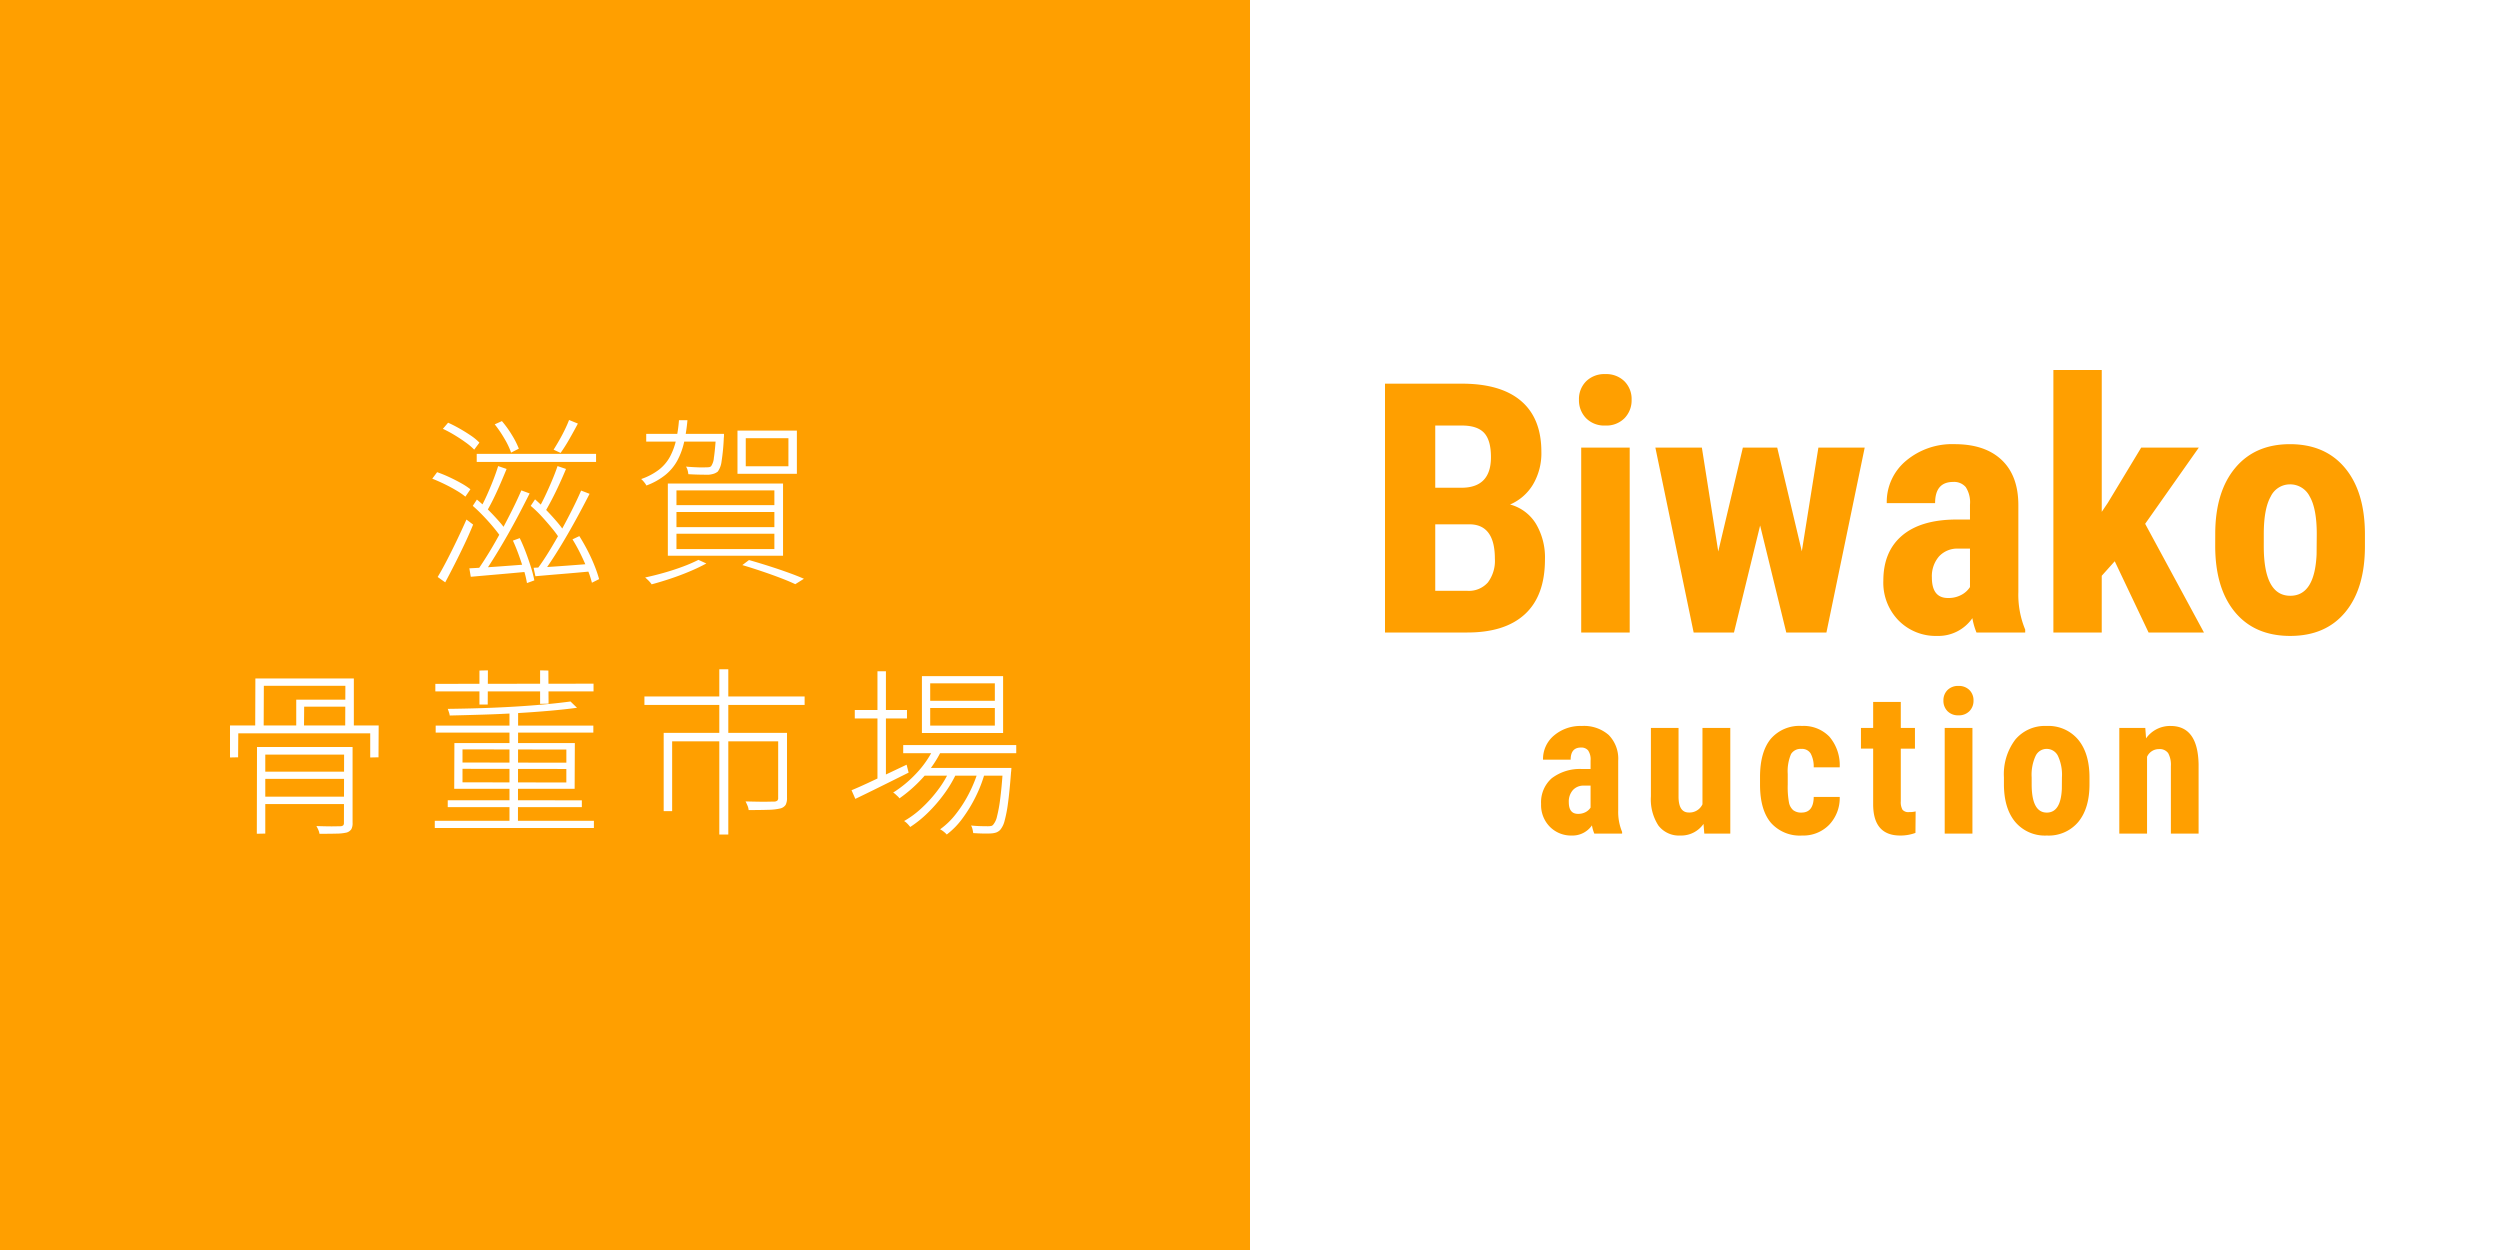 <svg xmlns="http://www.w3.org/2000/svg" width="500" height="250" viewBox="0 0 500 250"><rect x="0" y="0" width="500" height="250" fill="#333333" stroke="none"/><rect width="250" height="250" transform="translate(250)" fill="#fff"/><g transform="translate(374.241 146.5)"><path d="M-55.383,0a7.724,7.724,0,0,1-.469-1.641A4.724,4.724,0,0,1-59.875.391a5.954,5.954,0,0,1-4.4-1.758,6.176,6.176,0,0,1-1.748-4.551,6.4,6.4,0,0,1,2.119-5.137,9.268,9.268,0,0,1,6.1-1.855h1.68v-1.7a3.183,3.183,0,0,0-.488-2.012,1.75,1.75,0,0,0-1.426-.586q-2.07,0-2.07,2.422h-5.527a6.117,6.117,0,0,1,2.2-4.834,8.18,8.18,0,0,1,5.557-1.9A7.512,7.512,0,0,1-52.5-19.717a6.782,6.782,0,0,1,1.9,5.166v9.941a10.4,10.4,0,0,0,.781,4.277V0Zm-3.262-3.945a3.084,3.084,0,0,0,1.563-.371,2.627,2.627,0,0,0,.957-.879V-9.59h-1.328a2.835,2.835,0,0,0-2.217.9,3.451,3.451,0,0,0-.811,2.4Q-60.48-3.945-58.645-3.945Zm25.108,2.012A5.444,5.444,0,0,1-38.146.391a5.177,5.177,0,0,1-4.414-2,9.6,9.6,0,0,1-1.5-5.83V-21.133h5.527V-7.3q.039,3.086,2.051,3.086a2.852,2.852,0,0,0,2.734-1.641V-21.133h5.566V0h-5.2Zm19.6-2.266q2.4,0,2.441-3.125h5.2A7.764,7.764,0,0,1-8.428-1.738,7.224,7.224,0,0,1-13.819.391a7.706,7.706,0,0,1-6.23-2.539q-2.148-2.539-2.187-7.48v-1.68q0-4.98,2.119-7.6a7.579,7.579,0,0,1,6.26-2.617A7.162,7.162,0,0,1-8.35-19.365,8.779,8.779,0,0,1-6.3-13.242h-5.2a5.541,5.541,0,0,0-.586-2.734,2.006,2.006,0,0,0-1.875-.957,2.234,2.234,0,0,0-2.07,1.025,8.743,8.743,0,0,0-.664,3.975v2.148a17.245,17.245,0,0,0,.254,3.6,2.714,2.714,0,0,0,.84,1.5A2.56,2.56,0,0,0-13.936-4.2ZM5.918-26.328v5.2H8.75v4.141H5.918v10.5A3.1,3.1,0,0,0,6.26-4.766a1.543,1.543,0,0,0,1.318.47,5.165,5.165,0,0,0,1.309-.137l-.039,4.3A8.609,8.609,0,0,1,5.8.391Q.449.391.391-5.749V-16.992H-2.051v-4.141H.391v-5.2ZM20.245,0H14.7V-21.133h5.547Zm-5.8-26.6a2.855,2.855,0,0,1,.82-2.109,2.956,2.956,0,0,1,2.188-.82,2.956,2.956,0,0,1,2.188.82,2.855,2.855,0,0,1,.82,2.109,2.916,2.916,0,0,1-.811,2.109,2.911,2.911,0,0,1-2.2.84,2.911,2.911,0,0,1-2.2-.84A2.916,2.916,0,0,1,14.444-26.6Zm12.1,15.352a11.474,11.474,0,0,1,2.266-7.539,7.7,7.7,0,0,1,6.27-2.734,7.742,7.742,0,0,1,6.309,2.734q2.266,2.734,2.266,7.578v1.348q0,4.824-2.246,7.539A7.71,7.71,0,0,1,35.118.391,7.748,7.748,0,0,1,28.8-2.334Q26.544-5.059,26.544-9.9Zm5.547,1.387q0,5.664,3.027,5.664,2.793,0,3.008-4.727l.02-2.324a8.892,8.892,0,0,0-.8-4.287,2.494,2.494,0,0,0-2.266-1.4,2.431,2.431,0,0,0-2.2,1.4,8.986,8.986,0,0,0-.791,4.287Zm22.725-11.27.156,2.09a5.863,5.863,0,0,1,4.9-2.48q5.449,0,5.605,7.637V0H59.934V-13.477a4.856,4.856,0,0,0-.537-2.607,2.091,2.091,0,0,0-1.885-.811,2.582,2.582,0,0,0-2.344,1.543V0H49.621V-21.133Z" transform="translate(0 20.215)" fill="#ff9f00"/><path d="M-97.241,0V-49.766H-81.86q7.793,0,11.843,3.469t4.05,10.168A12.257,12.257,0,0,1-67.642-29.6a9.885,9.885,0,0,1-4.58,4,8.7,8.7,0,0,1,5.161,3.845,13.164,13.164,0,0,1,1.812,7.126q0,7.246-3.982,10.938T-80.767,0Zm10.049-21.636v13.3h6.426a5.044,5.044,0,0,0,4.1-1.675,7.205,7.205,0,0,0,1.4-4.751q0-6.7-4.854-6.87Zm0-7.314h5.229q5.913,0,5.913-6.118,0-3.384-1.367-4.854t-4.443-1.47h-5.332ZM-48.3,0H-58V-36.982H-48.3ZM-58.447-46.553a5,5,0,0,1,1.436-3.691,5.174,5.174,0,0,1,3.828-1.436,5.174,5.174,0,0,1,3.828,1.436,5,5,0,0,1,1.436,3.691,5.1,5.1,0,0,1-1.418,3.691,5.1,5.1,0,0,1-3.845,1.47,5.1,5.1,0,0,1-3.845-1.47A5.1,5.1,0,0,1-58.447-46.553Zm44.57,30.317,3.315-20.747H-1.3L-8.955,0h-8.032l-5.229-21.4L-27.446,0h-8.066l-7.656-36.982h9.3L-30.591-16.2l4.922-20.781h6.87ZM21.055,0a13.518,13.518,0,0,1-.82-2.871A8.267,8.267,0,0,1,13.193.684,10.419,10.419,0,0,1,5.486-2.393a10.808,10.808,0,0,1-3.059-7.964q0-5.811,3.708-8.989t10.681-3.247h2.939v-2.974a5.571,5.571,0,0,0-.854-3.521,3.063,3.063,0,0,0-2.5-1.025q-3.623,0-3.623,4.238H3.11a10.705,10.705,0,0,1,3.845-8.459,14.315,14.315,0,0,1,9.724-3.333q6.084,0,9.417,3.162t3.333,9.041v17.4A18.2,18.2,0,0,0,30.8-.581V0ZM15.347-6.9a5.4,5.4,0,0,0,2.734-.649,4.6,4.6,0,0,0,1.675-1.538v-7.69H17.432a4.961,4.961,0,0,0-3.879,1.572,6.039,6.039,0,0,0-1.418,4.2Q12.134-6.9,15.347-6.9Zm33.359-7.349-2.6,2.905V0H36.436V-52.5h9.673v28.369l1.2-1.777L54-36.982H65.522L54.79-21.738,66.548,0H55.474Zm20.1-5.435q0-8.408,3.965-13.193T83.74-37.666q7.075,0,11.04,4.785t3.965,13.262v2.358q0,8.442-3.931,13.193T83.809.684Q76.7.684,72.751-4.084T68.8-17.329Zm9.707,2.427q0,9.912,5.3,9.912,4.888,0,5.264-8.271l.034-4.067q0-5.059-1.4-7.5a4.365,4.365,0,0,0-3.965-2.444A4.255,4.255,0,0,0,79.9-27.19q-1.384,2.444-1.384,7.5Z" transform="translate(0 -20)" fill="#ff9f00"/></g><rect width="250" height="250" fill="#ff9f00"/><g transform="translate(123.868 136.096)"><path d="M-28.524-23.328H-4.656v1.62H-28.524Zm3.6-5.9,1.44-.648a20.994,20.994,0,0,1,2.016,2.808,16.806,16.806,0,0,1,1.368,2.7l-1.548.792a15.36,15.36,0,0,0-1.332-2.79A23.779,23.779,0,0,0-24.924-29.232Zm-4.392,16.308.828-1.26a29.685,29.685,0,0,1,2.268,2.052q1.116,1.116,2.07,2.2a18.618,18.618,0,0,1,1.53,1.944l-.972,1.44q-.576-.864-1.512-2t-2.034-2.286Q-28.236-11.988-29.316-12.924Zm8.028,6.948,1.368-.5q.648,1.332,1.224,2.862T-17.67-.63A23.928,23.928,0,0,1-17,1.98l-1.476.54a18.844,18.844,0,0,0-.63-2.61q-.45-1.458-1.008-3.006T-21.288-5.976ZM-10.056-30.1l1.764.72q-.756,1.44-1.692,3.078a32.2,32.2,0,0,1-1.764,2.79l-1.4-.648q.5-.792,1.1-1.836t1.134-2.142Q-10.38-29.232-10.056-30.1ZM-24.24-20.88l1.692.576q-.576,1.4-1.26,2.988t-1.4,3.042q-.72,1.458-1.368,2.538l-1.3-.54q.648-1.152,1.332-2.664t1.3-3.078Q-24.636-19.584-24.24-20.88ZM-30-.432q2.232-.108,5.274-.324t6.282-.468l.036,1.476q-3.06.288-5.976.54t-5.328.468Zm12.276-12.492.864-1.3q1.152,1.008,2.3,2.2t2.124,2.34A17.742,17.742,0,0,1-10.884-7.6l-.972,1.4a17.927,17.927,0,0,0-1.53-2.142q-.954-1.17-2.07-2.394A24.193,24.193,0,0,0-17.724-12.924Zm8.352,6.7L-8-6.876q.864,1.368,1.656,2.9T-4.962-.954a25.6,25.6,0,0,1,.918,2.682l-1.44.72a19.688,19.688,0,0,0-.9-2.7Q-7-1.764-7.77-3.33T-9.372-6.228ZM-12.36-20.88l1.692.576q-.576,1.4-1.314,3.006t-1.494,3.06q-.756,1.458-1.44,2.61l-1.368-.54q.684-1.152,1.422-2.7t1.4-3.132Q-12.792-19.584-12.36-20.88Zm4.716,4.9,1.692.648q-.936,1.836-2.07,3.942T-10.362-7.2q-1.206,2.088-2.43,4.014T-15.1.252l-1.3-.576Q-15.276-1.836-14.07-3.8t2.376-4.086q1.17-2.124,2.232-4.23T-7.644-15.984ZM-19.6-16.02l1.656.612q-.936,1.872-2.052,4t-2.322,4.248q-1.206,2.124-2.394,4.05T-26.94.36l-1.332-.54Q-27.192-1.728-26-3.69t2.358-4.14q1.17-2.178,2.214-4.266T-19.6-16.02ZM-17.148-.54q2.232-.108,5.256-.324T-5.7-1.332L-5.664.18q-3.024.288-5.9.522t-5.22.45ZM-35.292-28.332l1.044-1.224q1.116.5,2.322,1.188t2.25,1.4a10.7,10.7,0,0,1,1.692,1.4l-1.044,1.4A12.18,12.18,0,0,0-30.72-25.6q-1.044-.756-2.232-1.476A24.979,24.979,0,0,0-35.292-28.332Zm-2.124,9.972.972-1.3a25.329,25.329,0,0,1,2.43.99q1.278.594,2.394,1.224a13.932,13.932,0,0,1,1.836,1.206l-1.008,1.476A13.863,13.863,0,0,0-32.592-16q-1.116-.666-2.376-1.278T-37.416-18.36ZM-36.336,1.3q.828-1.368,1.836-3.312T-32.466-6.1q1.026-2.142,1.89-4.086l1.332,1.008Q-30-7.308-30.972-5.256t-1.98,4.032q-1.008,1.98-1.872,3.6ZM5.376-27.324H19.848v1.548H5.376Zm13.968,0h1.584s0,.1,0,.306a3.234,3.234,0,0,1-.036.522,41.451,41.451,0,0,1-.45,4.7,4.414,4.414,0,0,1-.738,2,2.6,2.6,0,0,1-.774.432,4.977,4.977,0,0,1-1.062.216q-.576,0-1.692-.018T13.8-19.26a5.087,5.087,0,0,0-.144-.774,2.42,2.42,0,0,0-.324-.738q1.3.108,2.43.144a14.47,14.47,0,0,0,1.494,0,5.02,5.02,0,0,0,.7-.036.733.733,0,0,0,.414-.216,3.5,3.5,0,0,0,.54-1.674q.216-1.35.432-4.482Zm5.94.864v5.616h8.532V-26.46Zm-1.656-1.512h11.88v8.64H23.628ZM11.424-11.7v3.024H31.008V-11.7Zm0,4.356v3.06H31.008v-3.06Zm0-8.676v2.952H31.008V-16.02ZM9.7-17.388h23.04V-2.952H9.7ZM24.6-1.08l1.332-1.008q2.016.576,4.05,1.224t3.834,1.3q1.8.648,3.1,1.224l-1.728,1.08Q33.96,2.16,32.268,1.512T28.614.2Q26.652-.468,24.6-1.08ZM15.816-2.124,17.4-1.4A36.078,36.078,0,0,1,14.088.18q-1.872.792-3.87,1.458T6.456,2.772a3.429,3.429,0,0,0-.342-.45,6.464,6.464,0,0,0-.486-.5Q5.376,1.584,5.16,1.4,7,1.008,8.958.45T12.7-.774A29.38,29.38,0,0,0,15.816-2.124ZM11.928-30.06H13.62a32.4,32.4,0,0,1-.684,4.464,14.355,14.355,0,0,1-1.35,3.636A9.68,9.68,0,0,1,9.192-19.1a13.457,13.457,0,0,1-3.78,2.106,3.823,3.823,0,0,0-.45-.666,5.1,5.1,0,0,0-.594-.63A12.49,12.49,0,0,0,7.9-20.142a8.284,8.284,0,0,0,2.214-2.592,12.939,12.939,0,0,0,1.224-3.312A28.689,28.689,0,0,0,11.928-30.06Z" transform="translate(0 -22)" fill="#fff"/><path d="M-77.868-19.008h29.736l-.036,6.372-1.656.036v-4.824H-76.212l-.036,4.788-1.62.036Zm5.076-9.4H-53.1v10.26h-1.728l.036-8.784H-71.1l-.036,8.784-1.692-.036Zm.324,13.716h18.252l.036,1.512H-70.812v15.8l-1.692.036Zm7.848-9.468H-54v1.4h-9.036l-.036,4.536-1.548.036Zm9.576,9.468h1.692V.468A2.524,2.524,0,0,1-53.6,1.746a1.753,1.753,0,0,1-.936.666,9.382,9.382,0,0,1-2,.216q-1.314.036-3.438.036a2.831,2.831,0,0,0-.216-.756,6.091,6.091,0,0,0-.4-.792q1.152.036,2.142.054t1.692,0q.7-.018.99-.018a.885.885,0,0,0,.54-.18.7.7,0,0,0,.144-.5ZM-71.712-9.756H-54.18l.036,1.44H-71.712Zm0,5H-54.18l.036,1.476H-71.712Zm34.98-14.22H-5.2v1.4H-36.732Zm2.412,14.94H-7.5v1.368H-34.32Zm-2.592,4.1H-5.088v1.44H-36.912ZM-21.972-22h1.728L-20.28.828l-1.692.036ZM-36.8-27.324-5.16-27.36v1.548H-36.8Zm8.82-2.664,1.692-.036-.036,6.84h-1.656Zm12.132-.036,1.656.036.036,6.624-1.692.036ZM-31.368-10.332v2.7L-10.6-7.6v-2.7Zm0-3.888v2.628l20.772.036v-2.628Zm-1.62-1.26H-8.9L-8.94-6.336H-33.024ZM-9.768-23.8l1.3,1.26q-2.376.324-5.436.594t-6.444.468q-3.384.2-6.858.306t-6.714.18a3.535,3.535,0,0,0-.162-.666q-.126-.378-.234-.666,3.24-.036,6.678-.144t6.75-.306q3.312-.2,6.174-.468T-9.768-23.8Zm29.76-6.444h1.8V-23.8h-1.8Zm0,6.984h1.8V2.808h-1.8ZM5.016-24.8h32.04v1.692H5.016Zm3.852,7.272h23.58v1.692H10.56V-1.872H8.868Zm22.9,0h1.764v13a2.878,2.878,0,0,1-.27,1.4,1.78,1.78,0,0,1-1.062.72,10.967,10.967,0,0,1-2.34.27q-1.548.054-4,.054a2.941,2.941,0,0,0-.234-.9q-.2-.468-.378-.828,1.4.036,2.574.054t1.962,0q.792-.018,1.152-.018a1.087,1.087,0,0,0,.666-.2.775.775,0,0,0,.162-.558Zm25.008,2.448H79.38v1.62H56.772Zm4.14,4.572h16.2v1.548h-16.2Zm1.98-3.96,1.548.432a22.45,22.45,0,0,1-3.69,5.418,28.082,28.082,0,0,1-4.734,4.194,1.894,1.894,0,0,0-.342-.4l-.468-.432a1.993,1.993,0,0,0-.45-.324,23.294,23.294,0,0,0,4.662-3.87A19.939,19.939,0,0,0,62.892-14.472Zm13.824,3.96h1.692l-.018.324a5.093,5.093,0,0,1-.054.54q-.288,3.852-.612,6.192A26.231,26.231,0,0,1,77.04.108a4.452,4.452,0,0,1-.864,1.764,2.14,2.14,0,0,1-.828.54,4.09,4.09,0,0,1-1.044.18q-.576.036-1.53.018t-2-.09a6.448,6.448,0,0,0-.144-.774,2.491,2.491,0,0,0-.288-.738q1.116.108,2.034.126t1.314.018a3.467,3.467,0,0,0,.666-.054.717.717,0,0,0,.45-.306,3.728,3.728,0,0,0,.72-1.566,27.687,27.687,0,0,0,.63-3.438q.306-2.268.558-5.976ZM62.172-22.5v3.528H75.1V-22.5Zm0-4.932v3.492H75.1v-3.492Zm-1.656-1.44H76.752V-17.5H60.516ZM47.088-22.1h10.44v1.692H47.088Zm4.536-7.74h1.692v22H51.624ZM46.44-6.048q1.4-.576,3.168-1.4t3.78-1.782l4.068-1.926.4,1.584q-2.808,1.4-5.616,2.79T47.2-4.32Zm25.416-4.176,1.26.648A26.6,26.6,0,0,1,71.3-4.824,28.613,28.613,0,0,1,68.652-.45a15.483,15.483,0,0,1-3.168,3.258,4.608,4.608,0,0,0-.594-.558,4.1,4.1,0,0,0-.738-.486,15.089,15.089,0,0,0,3.186-3.1,24.922,24.922,0,0,0,2.7-4.284A26.761,26.761,0,0,0,71.856-10.224Zm-5.76.108,1.3.72a24.465,24.465,0,0,1-2.412,4.05,29.544,29.544,0,0,1-3.24,3.762A22.336,22.336,0,0,1,58.176,1.3a7.32,7.32,0,0,0-.54-.63,3.248,3.248,0,0,0-.684-.558,18.721,18.721,0,0,0,3.564-2.646,26.7,26.7,0,0,0,3.24-3.618A20.12,20.12,0,0,0,66.1-10.116Z" transform="translate(0 28)" fill="#fff"/></g></svg>